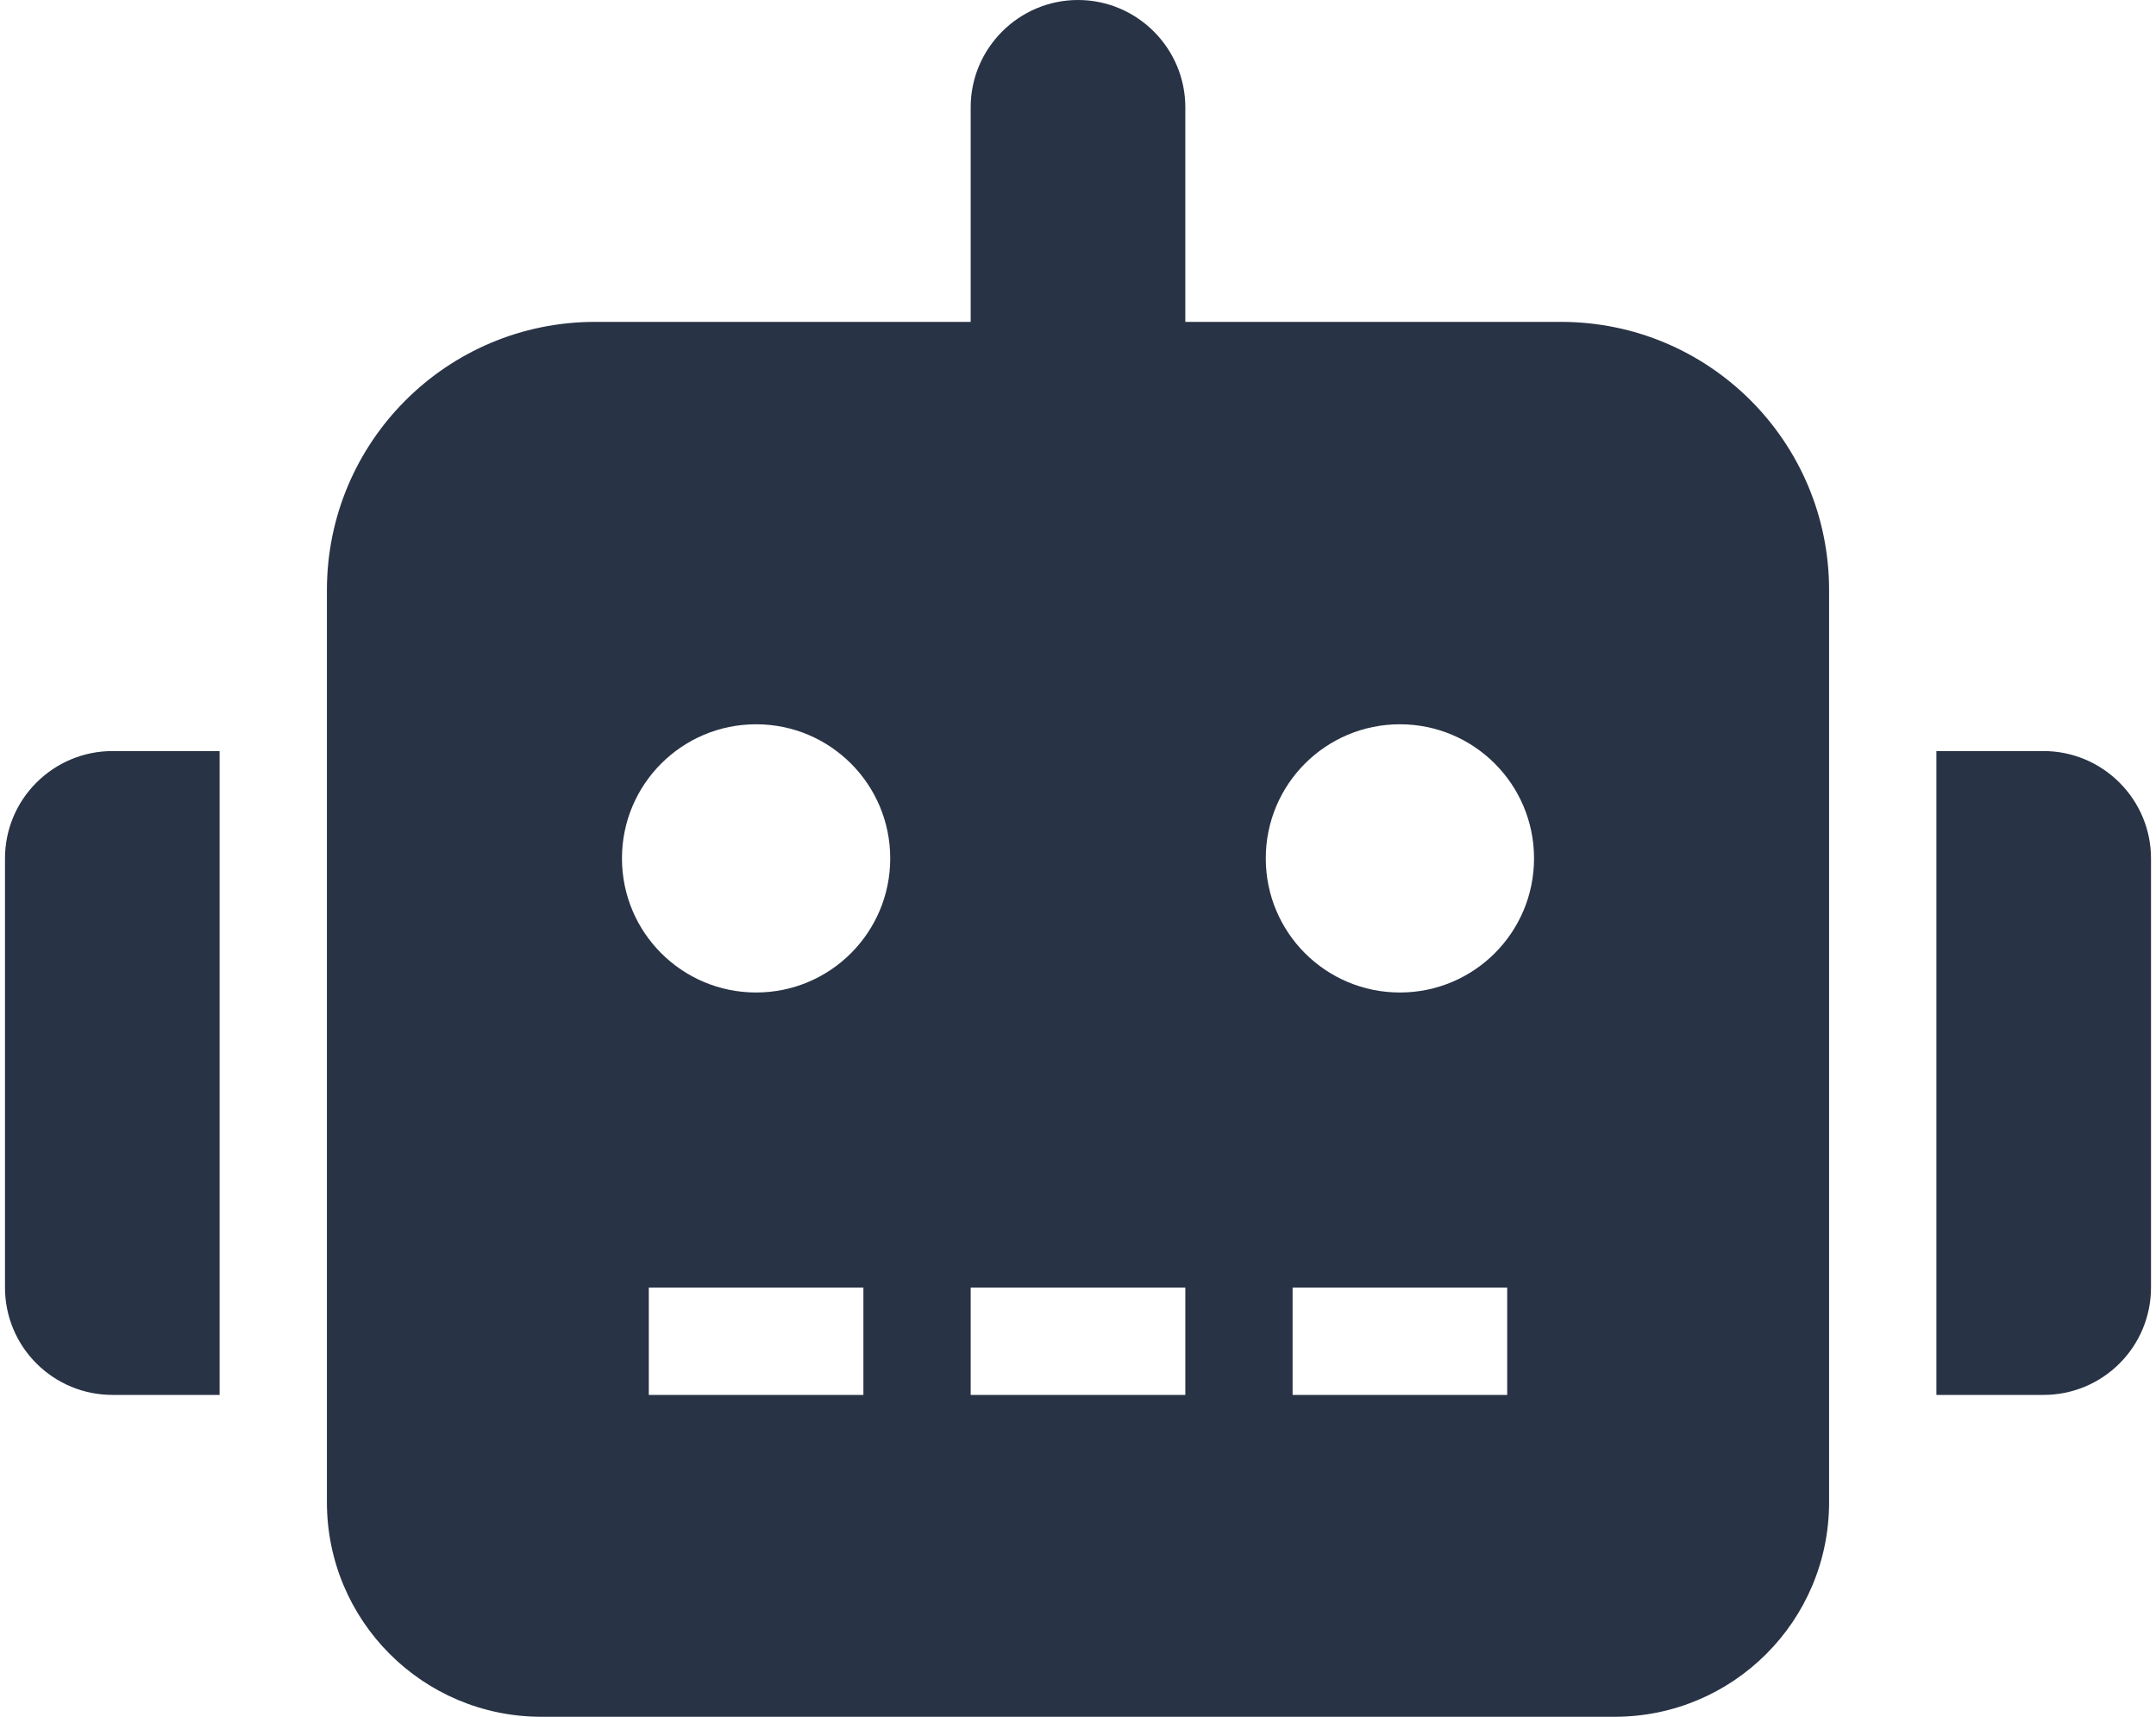 <svg xmlns="http://www.w3.org/2000/svg" width="54" height="43" viewBox="0 0 54 43" fill="none"><g clip-path="url(#clip0_2116_28920)"><path d="M0.912 19.602C0.408 20.106 0.125 20.786 0.125 21.5V32.25C0.125 32.964 0.408 33.646 0.912 34.15C1.416 34.654 2.099 34.938 2.812 34.938H5.5V18.812H2.812C2.099 18.812 1.417 19.098 0.912 19.602ZM39.094 8.062H29.688V2.688C29.688 1.208 28.48 0 27 0C25.52 0 24.312 1.208 24.312 2.688V8.062H14.906C11.194 8.062 8.188 11.069 8.188 14.781V37.625C8.188 40.596 10.591 43 13.562 43H40.438C43.409 43 45.812 40.596 45.812 37.625V14.781C45.812 11.069 42.814 8.062 39.094 8.062ZM21.625 34.938H16.25V32.25H21.625V34.938ZM18.938 24.859C17.081 24.859 15.578 23.356 15.578 21.5C15.578 19.644 17.081 18.141 18.938 18.141C20.794 18.141 22.297 19.644 22.297 21.5C22.297 23.356 20.794 24.859 18.938 24.859ZM29.688 34.938H24.312V32.25H29.688V34.938ZM37.75 34.938H32.375V32.25H37.75V34.938ZM35.062 24.859C33.205 24.859 31.703 23.358 31.703 21.5C31.703 19.642 33.206 18.141 35.062 18.141C36.919 18.141 38.422 19.644 38.422 21.5C38.422 23.356 36.919 24.859 35.062 24.859ZM53.086 19.602C52.582 19.098 51.901 18.812 51.188 18.812H48.5V34.938H51.188C51.901 34.938 52.583 34.654 53.087 34.15C53.591 33.646 53.875 32.964 53.875 32.25V21.5C53.875 20.786 53.59 20.106 53.086 19.602Z" fill="#283345"></path></g><defs><clipPath id="clip0_2116_28920"><rect width="53.75" height="43" fill="white" transform="translate(0.125)"></rect></clipPath></defs></svg>